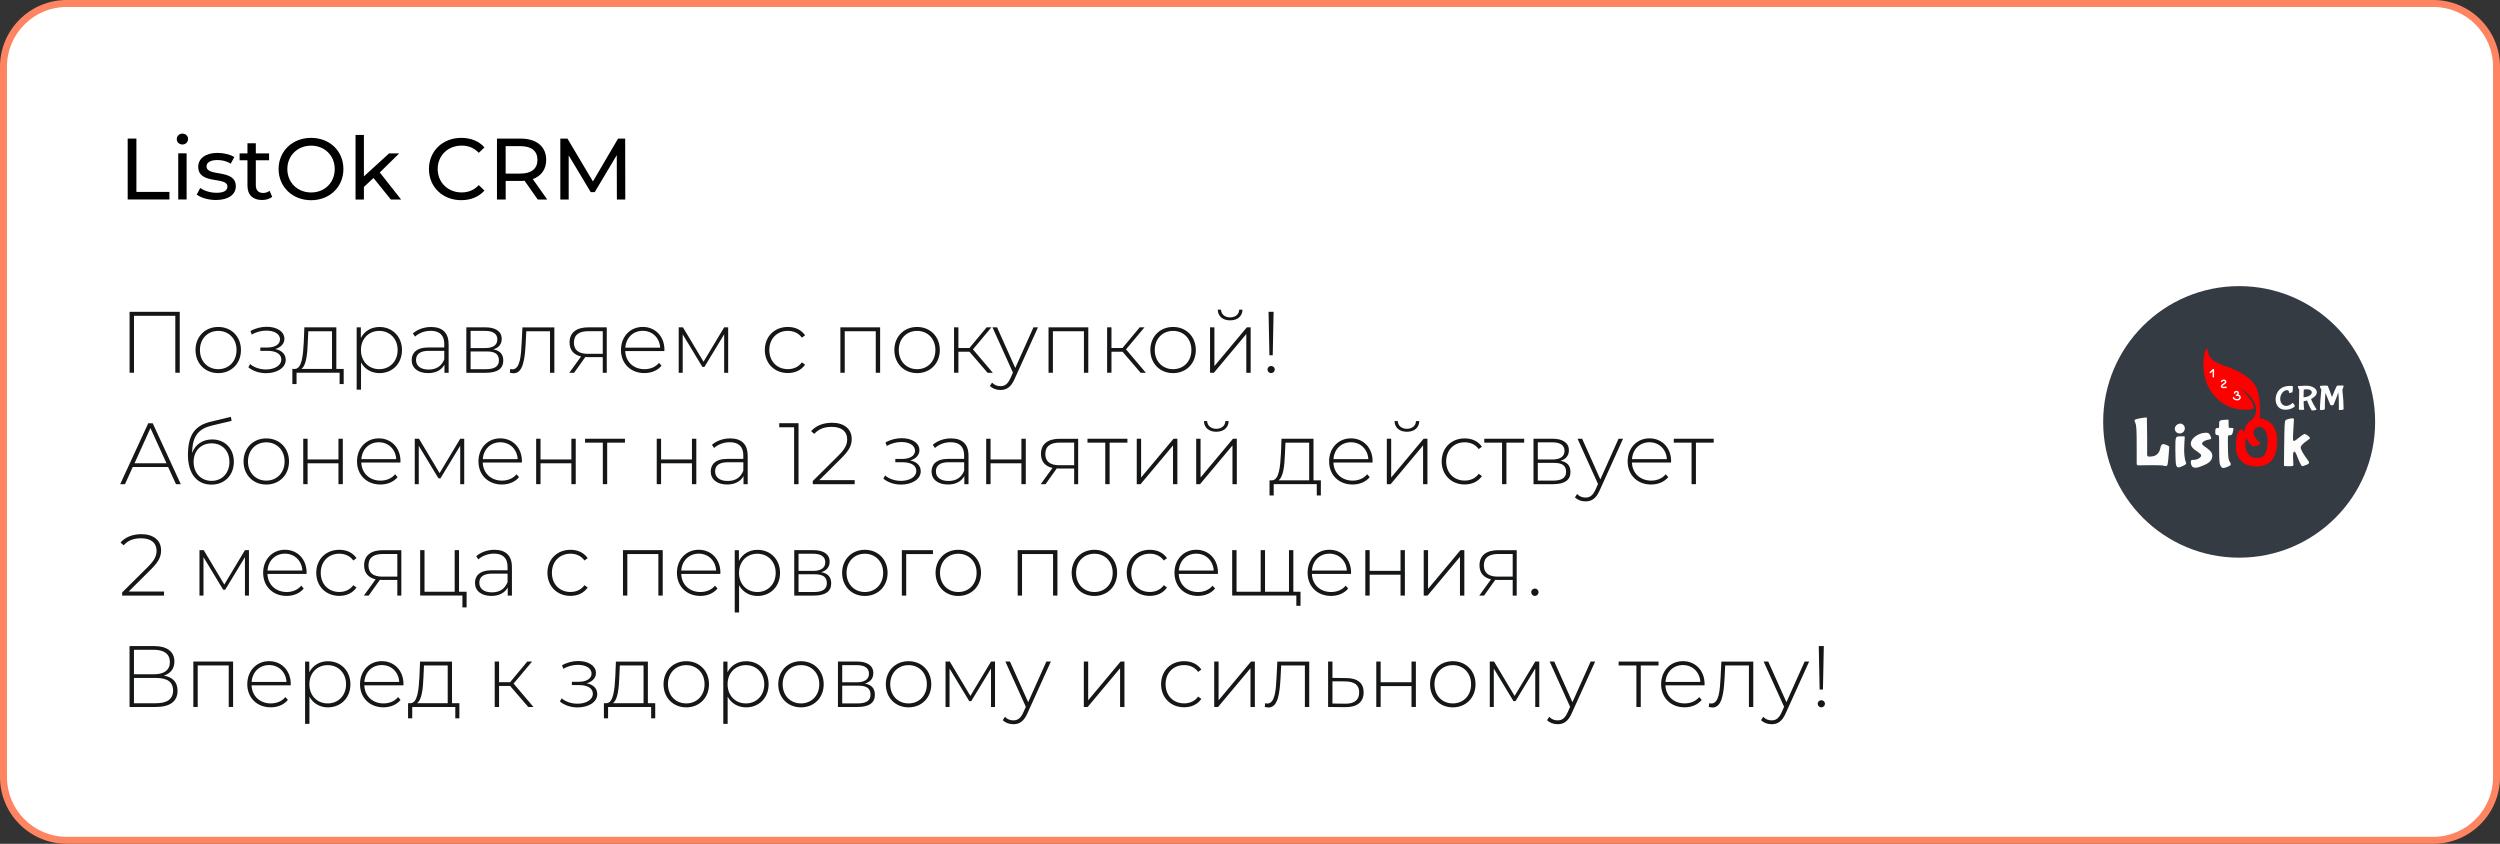 <?xml version="1.0" encoding="UTF-8"?> <svg xmlns="http://www.w3.org/2000/svg" viewBox="0 0 717 242"><rect x="0" y="0" width="717" height="242" fill="#333333" stroke="none"/> <defs> <style> .cls-1 { fill: #fff; } .cls-2 { fill: red; } .cls-3 { fill: #fdfdfd; } .cls-4 { fill: #ff8562; } .cls-5 { fill: #141618; } .cls-6 { fill: #343b42; } </style> </defs> <g id="Layer_1" data-name="Layer 1"></g> <g id="Layer_2" data-name="Layer 2"> <g id="Layer_1-2" data-name="Layer 1"> <g> <g> <rect class="cls-1" x="1" y="1" width="715" height="240" rx="18.14" ry="18.14"></rect> <path class="cls-4" d="M697.87,242H19.13c-10.55,0-19.13-8.58-19.13-19.14V19.14C0,8.58,8.58,0,19.13,0H697.87c10.55,0,19.13,8.58,19.13,19.14V222.86c0,10.55-8.58,19.14-19.13,19.14ZM19.13,2C9.69,2,2,9.69,2,19.14V222.86c0,9.45,7.69,17.14,17.13,17.14H697.87c9.45,0,17.13-7.69,17.13-17.14V19.14c0-9.45-7.69-17.14-17.13-17.14H19.13Z"></path> </g> <g> <ellipse class="cls-6" cx="642.19" cy="121" rx="39" ry="38.94"></ellipse> <g> <g> <path class="cls-3" d="M655.62,117.51c-3.99,.17-3.75-5.61-.54-6.57,.68-.24,1.81-.41,2.54-.13,.02,.3-.1,1.44-.14,1.66-.09,.08-.83,.28-.97,.26,.13-1.28-1.32-.91-1.91-.12-1.7,2.15,.25,5.37,2.92,2.95,.23,.07,.65,.78,.66,.91-.42,.62-1.71,1.04-2.56,1.04Z"></path> <path class="cls-3" d="M659.31,117.45l.11-5.64c-.15-.17-.46-.9-.38-1.09,.35-.07,.86,0,1.96-.09,3.06-.23,5.06,2.11,1.81,3.8,0,.27,1.3,2.73,1.62,2.95-.24,.31-.98,.36-1.41,.32-.32-.29-1.33-2.64-1.35-2.85-.08,.05-.41,.12-.99,.21,.01,1.34,.11,2.18,.17,2.4-.08,.08-1.03,.17-1.54,0Zm1.36-3.51c3-.16,3.26-2.76,.06-2.21-.04,.29-.06,1.02-.06,2.21Z"></path> <path class="cls-3" d="M665.36,117.54c-.02-1.18,.2-3.83,.4-5.8-.16-.17-.44-.82-.4-1.04,.4-.11,1.83-.15,2.24-.05,.17,.28,1.04,2.73,1.17,3.11,.07,.12,.09,0,.16-.16,.02-.09,1.16-2.91,1.31-2.95-.09-.11,2.01-.11,1.93-.04,.01,.2-.27,1.01-.38,1.18,.24,2.11,.36,3.97,.36,5.59-.24,.21-.97,.26-1.38,.17,.06-.99,0-4.14-.15-5-.15,.63-1.37,3.57-1.37,3.57-.23,.17-.63,.18-.9,.02,0,0-1.21-2.85-1.36-3.5-.21,.93-.25,4.21-.22,4.71-.28,.26-1.06,.33-1.43,.18Z"></path> </g> <g id="path3787"> <path class="cls-3" d="M628.75,133.82c-.22-.24-.42-.78-.42-1.18,0-.71,.07-.75,.84-.75,.86,0,2.17-.58,2.12-1.3-.02-.24-.37-.57-.79-.85-1.67-1.08-2.17-1.67-2.17-2.57,0-1.46,2.24-3.06,4.28-3.06,.71,0,.94,.12,1.26,.71,.52,.97,.34,1.15-.47,1.27-.81,.12-1.54,.55-1.71,.79-.33,.47,.03,.77,.51,1.1,1.49,1.04,2.29,1.71,2.29,2.68,0,1.2-.64,1.98-2.29,2.71-1.85,.85-2.95,.99-3.45,.45Z"></path> </g> <g id="path3789"> <path class="cls-3" d="M636.82,133.54c-.3-.54-.36-1.55-.37-4.69-.02-4.16,.08-4.01-.54-4.07-.5-.05-.57-.21-.57-1.01s.12-.99,.57-1.01c.57-.02,.53,.03,.54-.99s-.01-1.19,1.09-1.34c.15-.02,1.34-.07,1.45-.07s.17,.07,.17,.16c0,0,0,.5,0,1.02,0,1.36,.02,1.18,.74,1.18s.71,.05,.57,.78c-.2,1.2-.45,1.35-1.11,1.34-.52,0-.4,.11-.39,3.48,.05,2.85,.15,3.6,.52,4.12,.52,.78,.39,1.04-.71,1.48-1.18,.47-1.53,.42-1.95-.38Z"></path> </g> <g id="path3793"> <path class="cls-3" d="M620.46,133.56c-.14-.06-.29-.09-.44-.1-.63-.04-3.51-.04-3.51-.04l-3.28,.04c-.23,0-.43-.18-.43-.4v-5.22c0-4.47-.07-5.82-.37-6.48-.34-.8-.34-.89,.15-1.11,.37-.16,2.37-.52,2.97-.52,.13,0,.18,.06,.18,.16l.07,5.45v5.25c.09,.21,.27,.37,.49,.36l.71-.03c1.38-.07,2.31-.94,2.59-2.43,.2-1.15,.72-1.29,1.49-.98,.02,0,.82,.36,.82,.36,.14,.05,.25,.23,.24,.39l-.1,1.33c-.3,3.93-.34,4.07-.94,4.07-.23,0-.49-.04-.63-.11Z"></path> </g> <g id="path3797"> <path class="cls-3" d="M655.12,127.26c.05-4.9,.1-6.5,.39-6.76s1.51-.53,2.01-.53c.27,0,.39,.13,.38,.34l-.17,2.98c-.2,3.77-.31,3.76,1.64,2.2,.59-.48,1.13-.87,1.56-1.01,.04-.01,.08-.01,.12,0,.44,.15,1.08,.52,1.43,1.05,.06,.08,.04,.19-.03,.26-.18,.17-.56,.46-1,.76-.62,.42-1.62,1.22-1.61,1.81,.02,.63,.96,2.2,2.07,3.64,.71,.91,.21,1.14-1.3,1.64-.56,.18-.65-.13-1.53-2.12-.74-2.02-.96-2.25-1.31-1.78-.22,.32-.09,2.58-.02,3.52,.01,.21-.14,.39-.35,.41-.82,.1-2.16,0-2.16,0-.11,.01-.2-.07-.2-.17l.07-6.23Z"></path> </g> <g> <g id="path3791"> <path class="cls-3" d="M624.14,133.47c-.15-.33-.25-2.28-.25-4.33,0-4.14-.05-4,1.75-4h.78c.1,0,.17,.08,.17,.17l-.14,2.37c-.12,2.28,.05,3.98,.52,5.04,.12,.31-.07,.52-.84,.87-1.31,.64-1.7,.61-1.99-.12Z"></path> </g> <g id="path3799"> <path class="cls-3" d="M624,123.78c-.54-.78-.22-1.74,.71-2.17,.88-.41,1.9,.22,1.9,1.25,0,1.44-1.84,1.96-2.61,.92Z"></path> </g> </g> <g id="Numbers_v2" data-name="Numbers v2"> <g id="path3802"> <path class="cls-2" d="M644.21,133.2c-1.5-.71-2.51-2.18-2.79-3.38-.37-1.56-.07-4.45,.35-5.47s.7-1.33,1.26-1.01c.7,.4,.57,.71,.9-.6,.24-.97,.82-1.61,1.51-2.06,1.11-.71,1.77-2.12,1.61-3.59-.2-1.93-1.66-3.97-4.54-5.81,2.2,2.16,4.05,4.58,3.87,5.66-.13,.79-3.68,.71-5.8,.14-3.37-.89-8-4.47-8.57-10.98-.13-1.49-.12-3.52,.31-4.93,.55-1.8,.75-1.28,.94-.21,.31,1.75,1.7,2.96,4.46,3.86,4.55,1.49,8.58,3.83,9.63,6.9,1.21,3.56,.69,8.09,.69,8.09,0,.08,.05,.14,.13,.16,.2,.05,.63,.07,1.12,.25,2.88,1.08,3.86,3.49,3.79,6.48-.06,2.37-.45,4.39-1.95,5.73-1.78,1.63-4.95,1.69-6.91,.76Zm5.07-2.53c.61-.65,1.04-2.01,1.07-3.97,0-2.61-.64-3.89-2.12-4.24-.96-.24-2.05,.81-1.93,1.76,.11,.85,.99,2.06,1.59,2.54,.55,.45,.49,.53,0,.82-.46,.27-1.14,.47-1.7,.45-.06,0-.12-.02-.18-.06-.73-.49-1.54-1.8-1.8-2.46-.35,1-.65,3.43,.83,5.01,1.15,1.22,3.43,.99,4.24,.14Z"></path> </g> <path class="cls-3" d="M634.79,108.26c-.12,0-.21-.09-.21-.2v-1.59l-.52,.5c-.08,.08-.21,.08-.3,0-.08-.08-.08-.21,0-.28l.88-.84c.06-.06,.15-.07,.23-.04,.08,.03,.13,.1,.13,.19v2.08c0,.11-.09,.2-.21,.2Z"></path> <path class="cls-3" d="M637.83,111.34c-.43,0-.83-.08-.89-.38-.08-.48,.34-.74,.68-.96,.32-.2,.52-.34,.48-.53-.02-.13-.11-.2-.27-.21-.21-.02-.43,.1-.49,.24-.04,.1-.16,.16-.27,.12-.11-.04-.17-.15-.13-.26,.14-.36,.57-.53,.92-.51,.34,.03,.59,.23,.65,.53,.09,.47-.33,.73-.66,.94-.32,.2-.52,.34-.5,.54,.11,.07,.6,.09,1.06,.02,.11-.02,.22,.06,.24,.17,.02,.11-.06,.21-.18,.23-.18,.03-.41,.05-.64,.05Z"></path> <path class="cls-3" d="M641.59,114.83c-.05,0-.1,0-.15,0-.66-.07-1.06-.36-1.06-.79,0-.11,.09-.2,.21-.2s.21,.09,.21,.2c0,.3,.53,.38,.69,.4,.16,.02,.68,.03,.76-.46,.01-.09-.03-.2-.11-.27-.15-.14-.4-.19-.7-.14-.1,.02-.21-.04-.24-.14-.03-.1,.02-.2,.12-.24,.19-.08,.32-.19,.36-.33,.04-.11,0-.22-.04-.28-.04-.06-.19-.12-.35-.08-.13,.03-.2,.12-.21,.26,0,.11-.11,.19-.22,.19-.12,0-.2-.1-.19-.22,.02-.31,.22-.54,.53-.62,.31-.07,.66,.04,.81,.26,.12,.18,.15,.41,.08,.61-.02,.06-.05,.13-.1,.2,.22,.05,.37,.16,.45,.24,.18,.17,.27,.4,.23,.62-.09,.57-.58,.81-1.06,.81Z"></path> </g> </g> </g> <g> <path class="cls-5" d="M51.55,89.43v17.47h-1.27v-16.33h-11.85v16.33h-1.27v-17.47h14.4Z"></path> <path class="cls-5" d="M56.07,100.39c0-3.87,2.77-6.62,6.52-6.62s6.52,2.75,6.52,6.62-2.77,6.62-6.52,6.62-6.52-2.75-6.52-6.62Zm11.77,0c0-3.27-2.25-5.49-5.25-5.49s-5.25,2.22-5.25,5.49,2.25,5.49,5.25,5.49,5.25-2.22,5.25-5.49Z"></path> <path class="cls-5" d="M81.95,103.19c0,2.37-2.6,3.84-5.65,3.84-1.8,0-3.7-.55-5.07-1.7l.5-.92c1.2,1.05,2.95,1.55,4.55,1.55,2.38,0,4.4-1.07,4.4-2.87,0-1.55-1.52-2.47-3.92-2.47h-2.1v-.95h2.05c2.05,0,3.6-.87,3.6-2.3,0-1.7-1.77-2.55-3.95-2.55-1.32,0-2.8,.35-4.15,1.12l-.38-1c1.52-.85,3.15-1.22,4.67-1.22,2.8,0,5.07,1.27,5.07,3.47,0,1.4-1.07,2.47-2.65,2.92,1.92,.37,3.02,1.5,3.02,3.07Z"></path> <path class="cls-5" d="M98.57,105.81v4.34h-1.17v-3.25h-12.35v3.25h-1.2v-4.34h.77c1.97-.12,2.3-3.89,2.5-7.64l.17-4.29h9.17v11.93h2.1Zm-12.15,0h8.8v-10.81h-6.8l-.15,3.25c-.12,3.2-.42,6.59-1.85,7.56Z"></path> <path class="cls-5" d="M115.29,100.39c0,3.92-2.77,6.62-6.45,6.62-2.3,0-4.25-1.12-5.3-3.07v7.81h-1.25v-17.87h1.2v3.07c1.03-2,3-3.17,5.35-3.17,3.67,0,6.45,2.72,6.45,6.62Zm-1.25,0c0-3.27-2.27-5.49-5.27-5.49s-5.25,2.22-5.25,5.49,2.25,5.49,5.25,5.49,5.27-2.22,5.27-5.49Z"></path> <path class="cls-5" d="M128.67,98.65v8.26h-1.2v-2.32c-.83,1.5-2.42,2.42-4.7,2.42-2.92,0-4.7-1.5-4.7-3.72,0-1.97,1.25-3.64,4.87-3.64h4.47v-1.05c0-2.42-1.33-3.72-3.88-3.72-1.8,0-3.42,.67-4.5,1.65l-.62-.9c1.3-1.15,3.2-1.85,5.22-1.85,3.22,0,5.02,1.65,5.02,4.87Zm-1.25,4.42v-2.45h-4.45c-2.7,0-3.65,1.12-3.65,2.62,0,1.7,1.33,2.75,3.62,2.75s3.72-1.05,4.47-2.92Z"></path> <path class="cls-5" d="M144.34,103.41c0,2.25-1.6,3.5-4.95,3.5h-5.65v-13.03h5.5c2.87,0,4.65,1.15,4.65,3.32,0,1.55-.92,2.57-2.42,3,1.97,.35,2.87,1.45,2.87,3.22Zm-9.37-3.59h4.2c2.22,0,3.47-.85,3.47-2.47s-1.25-2.45-3.47-2.45h-4.2v4.92Zm8.12,3.54c0-1.77-1.07-2.57-3.52-2.57h-4.6v5.09h4.4c2.42,0,3.72-.77,3.72-2.52Z"></path> <path class="cls-5" d="M158.99,93.88v13.03h-1.25v-11.91h-6.8l-.17,3.47c-.25,4.57-.75,8.59-3.47,8.59-.33,0-.68-.08-1.08-.17l.12-1.07c.2,.05,.42,.1,.6,.1,2.22,0,2.47-3.77,2.67-7.54l.22-4.49h9.15Z"></path> <path class="cls-5" d="M174.02,93.88v13.03h-1.15v-4.49h-4.35c-.22,0-.45,0-.65-.03l-3.22,4.52h-1.38l3.38-4.67c-2.1-.47-3.3-1.82-3.3-4.02,0-2.95,2.12-4.34,5.37-4.34h5.3Zm-5.37,7.59h4.22v-6.49h-4.07c-2.67,0-4.2,.97-4.2,3.3,0,2.15,1.38,3.2,4.05,3.2Z"></path> <path class="cls-5" d="M190.54,100.69h-11.22c.12,3.1,2.4,5.19,5.52,5.19,1.65,0,3.17-.6,4.17-1.82l.72,.82c-1.15,1.4-2.95,2.12-4.92,2.12-3.95,0-6.72-2.75-6.72-6.62s2.67-6.62,6.25-6.62,6.22,2.7,6.22,6.57c0,.1-.03,.22-.03,.35Zm-11.2-.97h10c-.17-2.82-2.22-4.84-5-4.84s-4.8,2-5,4.84Z"></path> <path class="cls-5" d="M208.84,93.88v13.03h-1.15v-11.03l-5.67,9.36h-.57l-5.65-9.34v11.01h-1.15v-13.03h1.22l5.9,9.86,5.92-9.86h1.15Z"></path> <path class="cls-5" d="M219.35,100.39c0-3.89,2.77-6.62,6.6-6.62,2.08,0,3.87,.8,4.95,2.4l-.92,.67c-.95-1.32-2.4-1.95-4.02-1.95-3.07,0-5.32,2.2-5.32,5.49s2.25,5.49,5.32,5.49c1.62,0,3.07-.62,4.02-1.95l.92,.67c-1.08,1.57-2.87,2.4-4.95,2.4-3.82,0-6.6-2.75-6.6-6.62Z"></path> <path class="cls-5" d="M252.42,93.88v13.03h-1.25v-11.91h-8.9v11.91h-1.25v-13.03h11.4Z"></path> <path class="cls-5" d="M256.5,100.39c0-3.87,2.77-6.62,6.52-6.62s6.52,2.75,6.52,6.62-2.77,6.62-6.52,6.62-6.52-2.75-6.52-6.62Zm11.77,0c0-3.27-2.25-5.49-5.25-5.49s-5.25,2.22-5.25,5.49,2.25,5.49,5.25,5.49,5.25-2.22,5.25-5.49Z"></path> <path class="cls-5" d="M278.04,100.87h-3.17v6.04h-1.25v-13.03h1.25v5.92h3.17l4.92-5.92h1.38l-5.3,6.32,5.7,6.72h-1.5l-5.2-6.04Z"></path> <path class="cls-5" d="M297.69,93.88l-6.7,14.8c-1.05,2.4-2.35,3.17-4.07,3.17-1.17,0-2.27-.4-3.02-1.17l.62-.95c.67,.7,1.45,1.02,2.42,1.02,1.2,0,2.07-.55,2.87-2.32l.7-1.57-5.87-12.98h1.32l5.22,11.66,5.22-11.66h1.27Z"></path> <path class="cls-5" d="M312.12,93.88v13.03h-1.25v-11.91h-8.9v11.91h-1.25v-13.03h11.4Z"></path> <path class="cls-5" d="M321.94,100.87h-3.17v6.04h-1.25v-13.03h1.25v5.92h3.17l4.92-5.92h1.38l-5.3,6.32,5.7,6.72h-1.5l-5.2-6.04Z"></path> <path class="cls-5" d="M329.92,100.39c0-3.87,2.77-6.62,6.52-6.62s6.52,2.75,6.52,6.62-2.77,6.62-6.52,6.62-6.52-2.75-6.52-6.62Zm11.77,0c0-3.27-2.25-5.49-5.25-5.49s-5.25,2.22-5.25,5.49,2.25,5.49,5.25,5.49,5.25-2.22,5.25-5.49Z"></path> <path class="cls-5" d="M347.04,93.88h1.25v11.11l9.3-11.11h1.1v13.03h-1.25v-11.11l-9.3,11.11h-1.1v-13.03Zm2.22-5.07h.92c.05,1.37,1.15,2.22,2.62,2.22s2.57-.85,2.6-2.22h.95c-.05,1.95-1.5,3.07-3.55,3.07s-3.5-1.12-3.55-3.07Z"></path> <path class="cls-5" d="M363.52,105.98c0-.57,.45-1.02,1.03-1.02s1.05,.45,1.05,1.02-.45,1.02-1.05,1.02-1.03-.47-1.03-1.02Zm.3-16.55h1.45l-.25,12.46h-.95l-.25-12.46Z"></path> <path class="cls-5" d="M48.22,133.94h-10.15l-2.22,4.92h-1.38l8.05-17.47h1.28l8.05,17.47h-1.38l-2.25-4.92Zm-.47-1.07l-4.6-10.09-4.57,10.09h9.17Z"></path> <path class="cls-5" d="M67.07,132.45c0,3.84-2.65,6.54-6.42,6.54-4.35,0-6.75-3.37-6.75-8.51,0-5.92,2.15-8.49,6.55-9.54l5.77-1.4,.2,1.17-5.5,1.3c-3.95,.92-5.75,2.97-5.82,7.89,.88-2.4,3-3.87,5.72-3.87,3.67,0,6.25,2.6,6.25,6.42Zm-1.27,.02c0-3.2-2.1-5.32-5.12-5.32s-5.15,2.12-5.15,5.32,2.12,5.44,5.15,5.44,5.12-2.25,5.12-5.44Z"></path> <path class="cls-5" d="M69.85,132.35c0-3.87,2.77-6.62,6.52-6.62s6.52,2.75,6.52,6.62-2.77,6.62-6.52,6.62-6.52-2.75-6.52-6.62Zm11.77,0c0-3.27-2.25-5.49-5.25-5.49s-5.25,2.22-5.25,5.49,2.25,5.49,5.25,5.49,5.25-2.22,5.25-5.49Z"></path> <path class="cls-5" d="M86.97,125.83h1.25v5.94h8.85v-5.94h1.25v13.03h-1.25v-5.99h-8.85v5.99h-1.25v-13.03Z"></path> <path class="cls-5" d="M114.84,132.65h-11.22c.12,3.1,2.4,5.19,5.52,5.19,1.65,0,3.17-.6,4.17-1.82l.72,.82c-1.15,1.4-2.95,2.12-4.92,2.12-3.95,0-6.72-2.75-6.72-6.62s2.67-6.62,6.25-6.62,6.22,2.7,6.22,6.57c0,.1-.03,.22-.03,.35Zm-11.2-.97h10c-.17-2.82-2.22-4.84-5-4.84s-4.8,2-5,4.84Z"></path> <path class="cls-5" d="M133.14,125.83v13.03h-1.15v-11.03l-5.67,9.36h-.57l-5.65-9.34v11.01h-1.15v-13.03h1.22l5.9,9.86,5.92-9.86h1.15Z"></path> <path class="cls-5" d="M149.67,132.65h-11.22c.12,3.1,2.4,5.19,5.52,5.19,1.65,0,3.17-.6,4.17-1.82l.72,.82c-1.15,1.4-2.95,2.12-4.92,2.12-3.95,0-6.72-2.75-6.72-6.62s2.67-6.62,6.25-6.62,6.22,2.7,6.22,6.57c0,.1-.03,.22-.03,.35Zm-11.2-.97h10c-.17-2.82-2.22-4.84-5-4.84s-4.8,2-5,4.84Z"></path> <path class="cls-5" d="M153.77,125.83h1.25v5.94h8.85v-5.94h1.25v13.03h-1.25v-5.99h-8.85v5.99h-1.25v-13.03Z"></path> <path class="cls-5" d="M179.24,126.95h-5.1v11.91h-1.25v-11.91h-5.1v-1.12h11.45v1.12Z"></path> <path class="cls-5" d="M188.35,125.83h1.25v5.94h8.85v-5.94h1.25v13.03h-1.25v-5.99h-8.85v5.99h-1.25v-13.03Z"></path> <path class="cls-5" d="M214.44,130.6v8.26h-1.2v-2.32c-.83,1.5-2.42,2.42-4.7,2.42-2.92,0-4.7-1.5-4.7-3.72,0-1.97,1.25-3.64,4.87-3.64h4.47v-1.05c0-2.42-1.33-3.72-3.88-3.72-1.8,0-3.42,.67-4.5,1.65l-.62-.9c1.3-1.15,3.2-1.85,5.22-1.85,3.22,0,5.02,1.65,5.02,4.87Zm-1.25,4.42v-2.45h-4.45c-2.7,0-3.65,1.12-3.65,2.62,0,1.7,1.33,2.75,3.62,2.75s3.72-1.05,4.47-2.92Z"></path> <path class="cls-5" d="M229.02,121.39v17.47h-1.27v-16.33h-4.27v-1.15h5.55Z"></path> <path class="cls-5" d="M245.12,137.71v1.15h-12.02v-.9l7.4-7.34c2.07-2.07,2.47-3.3,2.47-4.62,0-2.2-1.52-3.57-4.42-3.57-2.2,0-3.82,.65-5.02,2.02l-.9-.8c1.33-1.52,3.4-2.4,6.02-2.4,3.42,0,5.62,1.77,5.62,4.62,0,1.67-.55,3.15-2.85,5.42l-6.45,6.42h10.15Z"></path> <path class="cls-5" d="M264.07,135.14c0,2.37-2.6,3.84-5.65,3.84-1.8,0-3.7-.55-5.07-1.7l.5-.92c1.2,1.05,2.95,1.55,4.55,1.55,2.38,0,4.4-1.07,4.4-2.87,0-1.55-1.52-2.47-3.92-2.47h-2.1v-.95h2.05c2.05,0,3.6-.87,3.6-2.3,0-1.7-1.77-2.55-3.95-2.55-1.32,0-2.8,.35-4.15,1.12l-.38-1c1.52-.85,3.15-1.22,4.67-1.22,2.8,0,5.07,1.27,5.07,3.47,0,1.4-1.07,2.47-2.65,2.92,1.92,.37,3.02,1.5,3.02,3.07Z"></path> <path class="cls-5" d="M277.77,130.6v8.26h-1.2v-2.32c-.83,1.5-2.42,2.42-4.7,2.42-2.92,0-4.7-1.5-4.7-3.72,0-1.97,1.25-3.64,4.87-3.64h4.47v-1.05c0-2.42-1.32-3.72-3.87-3.72-1.8,0-3.42,.67-4.5,1.65l-.62-.9c1.3-1.15,3.2-1.85,5.22-1.85,3.22,0,5.02,1.65,5.02,4.87Zm-1.25,4.42v-2.45h-4.45c-2.7,0-3.65,1.12-3.65,2.62,0,1.7,1.33,2.75,3.62,2.75s3.72-1.05,4.47-2.92Z"></path> <path class="cls-5" d="M282.84,125.83h1.25v5.94h8.85v-5.94h1.25v13.03h-1.25v-5.99h-8.85v5.99h-1.25v-13.03Z"></path> <path class="cls-5" d="M309.22,125.83v13.03h-1.15v-4.49h-4.35c-.22,0-.45,0-.65-.02l-3.22,4.52h-1.38l3.38-4.67c-2.1-.47-3.3-1.82-3.3-4.02,0-2.95,2.12-4.34,5.37-4.34h5.3Zm-5.37,7.59h4.22v-6.49h-4.07c-2.67,0-4.2,.97-4.2,3.3,0,2.15,1.38,3.2,4.05,3.2Z"></path> <path class="cls-5" d="M323.34,126.95h-5.1v11.91h-1.25v-11.91h-5.1v-1.12h11.45v1.12Z"></path> <path class="cls-5" d="M326.02,125.83h1.25v11.11l9.3-11.11h1.1v13.03h-1.25v-11.11l-9.3,11.11h-1.1v-13.03Z"></path> <path class="cls-5" d="M343.07,125.83h1.25v11.11l9.3-11.11h1.1v13.03h-1.25v-11.11l-9.3,11.11h-1.1v-13.03Zm2.22-5.07h.92c.05,1.37,1.15,2.22,2.62,2.22s2.57-.85,2.6-2.22h.95c-.05,1.95-1.5,3.07-3.55,3.07s-3.5-1.12-3.55-3.07Z"></path> <path class="cls-5" d="M378.82,137.76v4.34h-1.17v-3.25h-12.35v3.25h-1.2v-4.34h.77c1.97-.12,2.3-3.89,2.5-7.64l.17-4.29h9.17v11.93h2.1Zm-12.15,0h8.8v-10.81h-6.8l-.15,3.25c-.12,3.2-.42,6.59-1.85,7.56Z"></path> <path class="cls-5" d="M393.64,132.65h-11.22c.12,3.1,2.4,5.19,5.52,5.19,1.65,0,3.17-.6,4.17-1.82l.72,.82c-1.15,1.4-2.95,2.12-4.92,2.12-3.95,0-6.72-2.75-6.72-6.62s2.67-6.62,6.25-6.62,6.22,2.7,6.22,6.57c0,.1-.03,.22-.03,.35Zm-11.2-.97h10c-.17-2.82-2.22-4.84-5-4.84s-4.8,2-5,4.84Z"></path> <path class="cls-5" d="M397.74,125.83h1.25v11.11l9.3-11.11h1.1v13.03h-1.25v-11.11l-9.3,11.11h-1.1v-13.03Zm2.22-5.07h.92c.05,1.37,1.15,2.22,2.62,2.22s2.57-.85,2.6-2.22h.95c-.05,1.95-1.5,3.07-3.55,3.07s-3.5-1.12-3.55-3.07Z"></path> <path class="cls-5" d="M413.47,132.35c0-3.89,2.77-6.62,6.6-6.62,2.08,0,3.87,.8,4.95,2.4l-.92,.67c-.95-1.32-2.4-1.95-4.02-1.95-3.07,0-5.32,2.2-5.32,5.49s2.25,5.49,5.32,5.49c1.62,0,3.07-.62,4.02-1.95l.92,.67c-1.08,1.57-2.87,2.4-4.95,2.4-3.82,0-6.6-2.75-6.6-6.62Z"></path> <path class="cls-5" d="M437.14,126.95h-5.1v11.91h-1.25v-11.91h-5.1v-1.12h11.45v1.12Z"></path> <path class="cls-5" d="M450.41,135.37c0,2.25-1.6,3.49-4.95,3.49h-5.65v-13.03h5.5c2.87,0,4.65,1.15,4.65,3.32,0,1.55-.92,2.57-2.42,3,1.97,.35,2.87,1.45,2.87,3.22Zm-9.37-3.59h4.2c2.22,0,3.47-.85,3.47-2.47s-1.25-2.45-3.47-2.45h-4.2v4.92Zm8.12,3.54c0-1.77-1.07-2.57-3.52-2.57h-4.6v5.09h4.4c2.42,0,3.72-.77,3.72-2.52Z"></path> <path class="cls-5" d="M465.49,125.83l-6.7,14.8c-1.05,2.4-2.35,3.17-4.07,3.17-1.17,0-2.27-.4-3.02-1.17l.62-.95c.67,.7,1.45,1.02,2.42,1.02,1.2,0,2.07-.55,2.87-2.32l.7-1.57-5.87-12.98h1.32l5.22,11.66,5.22-11.66h1.27Z"></path> <path class="cls-5" d="M479.26,132.65h-11.22c.12,3.1,2.4,5.19,5.52,5.19,1.65,0,3.17-.6,4.17-1.82l.72,.82c-1.15,1.4-2.95,2.12-4.92,2.12-3.95,0-6.72-2.75-6.72-6.62s2.67-6.62,6.25-6.62,6.22,2.7,6.22,6.57c0,.1-.03,.22-.03,.35Zm-11.2-.97h10c-.17-2.82-2.22-4.84-5-4.84s-4.8,2-5,4.84Z"></path> <path class="cls-5" d="M491.49,126.95h-5.1v11.91h-1.25v-11.91h-5.1v-1.12h11.45v1.12Z"></path> <path class="cls-5" d="M47.05,169.66v1.15h-12.02v-.9l7.4-7.34c2.07-2.07,2.47-3.3,2.47-4.62,0-2.2-1.52-3.57-4.42-3.57-2.2,0-3.82,.65-5.02,2.02l-.9-.8c1.33-1.52,3.4-2.4,6.02-2.4,3.42,0,5.62,1.77,5.62,4.62,0,1.67-.55,3.15-2.85,5.42l-6.45,6.42h10.15Z"></path> <path class="cls-5" d="M71.4,157.78v13.03h-1.15v-11.03l-5.67,9.36h-.57l-5.65-9.34v11.01h-1.15v-13.03h1.22l5.9,9.86,5.92-9.86h1.15Z"></path> <path class="cls-5" d="M87.92,164.6h-11.22c.12,3.1,2.4,5.19,5.52,5.19,1.65,0,3.17-.6,4.17-1.82l.72,.82c-1.15,1.4-2.95,2.12-4.92,2.12-3.95,0-6.72-2.75-6.72-6.62s2.67-6.62,6.25-6.62,6.22,2.7,6.22,6.57c0,.1-.03,.22-.03,.35Zm-11.2-.97h10c-.17-2.82-2.22-4.84-5-4.84s-4.8,2-5,4.84Z"></path> <path class="cls-5" d="M90.7,164.3c0-3.89,2.77-6.62,6.6-6.62,2.08,0,3.87,.8,4.95,2.4l-.92,.67c-.95-1.32-2.4-1.95-4.02-1.95-3.07,0-5.32,2.2-5.32,5.49s2.25,5.49,5.32,5.49c1.62,0,3.07-.62,4.02-1.95l.92,.67c-1.08,1.57-2.87,2.4-4.95,2.4-3.82,0-6.6-2.75-6.6-6.62Z"></path> <path class="cls-5" d="M115.1,157.78v13.03h-1.15v-4.49h-4.35c-.22,0-.45,0-.65-.02l-3.22,4.52h-1.38l3.38-4.67c-2.1-.47-3.3-1.82-3.3-4.02,0-2.95,2.12-4.34,5.37-4.34h5.3Zm-5.37,7.59h4.22v-6.49h-4.07c-2.67,0-4.2,.97-4.2,3.3,0,2.15,1.38,3.2,4.05,3.2Z"></path> <path class="cls-5" d="M133.82,169.71v4.49h-1.2v-3.4h-12.12v-13.03h1.25v11.93h8.65v-11.93h1.25v11.93h2.17Z"></path> <path class="cls-5" d="M146.82,162.55v8.26h-1.2v-2.32c-.83,1.5-2.42,2.42-4.7,2.42-2.92,0-4.7-1.5-4.7-3.72,0-1.97,1.25-3.64,4.87-3.64h4.47v-1.05c0-2.42-1.32-3.72-3.87-3.72-1.8,0-3.42,.67-4.5,1.65l-.62-.9c1.3-1.15,3.2-1.85,5.22-1.85,3.22,0,5.02,1.65,5.02,4.87Zm-1.25,4.42v-2.45h-4.45c-2.7,0-3.65,1.12-3.65,2.62,0,1.7,1.33,2.75,3.62,2.75s3.72-1.05,4.47-2.92Z"></path> <path class="cls-5" d="M157,164.3c0-3.89,2.77-6.62,6.6-6.62,2.08,0,3.87,.8,4.95,2.4l-.92,.67c-.95-1.32-2.4-1.95-4.02-1.95-3.07,0-5.32,2.2-5.32,5.49s2.25,5.49,5.32,5.49c1.62,0,3.07-.62,4.02-1.95l.92,.67c-1.08,1.57-2.87,2.4-4.95,2.4-3.82,0-6.6-2.75-6.6-6.62Z"></path> <path class="cls-5" d="M190.07,157.78v13.03h-1.25v-11.91h-8.9v11.91h-1.25v-13.03h11.4Z"></path> <path class="cls-5" d="M206.59,164.6h-11.22c.12,3.1,2.4,5.19,5.52,5.19,1.65,0,3.17-.6,4.17-1.82l.72,.82c-1.15,1.4-2.95,2.12-4.92,2.12-3.95,0-6.72-2.75-6.72-6.62s2.67-6.62,6.25-6.62,6.22,2.7,6.22,6.57c0,.1-.03,.22-.03,.35Zm-11.2-.97h10c-.17-2.82-2.22-4.84-5-4.84s-4.8,2-5,4.84Z"></path> <path class="cls-5" d="M223.72,164.3c0,3.92-2.77,6.62-6.45,6.62-2.3,0-4.25-1.12-5.3-3.07v7.81h-1.25v-17.87h1.2v3.07c1.03-2,3-3.17,5.35-3.17,3.67,0,6.45,2.72,6.45,6.62Zm-1.25,0c0-3.27-2.27-5.49-5.27-5.49s-5.25,2.22-5.25,5.49,2.25,5.49,5.25,5.49,5.27-2.22,5.27-5.49Z"></path> <path class="cls-5" d="M238.39,167.32c0,2.25-1.6,3.49-4.95,3.49h-5.65v-13.03h5.5c2.87,0,4.65,1.15,4.65,3.32,0,1.55-.92,2.57-2.42,3,1.97,.35,2.87,1.45,2.87,3.22Zm-9.37-3.59h4.2c2.22,0,3.47-.85,3.47-2.47s-1.25-2.45-3.47-2.45h-4.2v4.92Zm8.12,3.54c0-1.77-1.07-2.57-3.52-2.57h-4.6v5.09h4.4c2.42,0,3.72-.77,3.72-2.52Z"></path> <path class="cls-5" d="M241.52,164.3c0-3.87,2.77-6.62,6.52-6.62s6.52,2.75,6.52,6.62-2.77,6.62-6.52,6.62-6.52-2.75-6.52-6.62Zm11.77,0c0-3.27-2.25-5.49-5.25-5.49s-5.25,2.22-5.25,5.49,2.25,5.49,5.25,5.49,5.25-2.22,5.25-5.49Z"></path> <path class="cls-5" d="M267.57,158.91h-7.67v11.91h-1.25v-13.03h8.92v1.12Z"></path> <path class="cls-5" d="M268.32,164.3c0-3.87,2.77-6.62,6.52-6.62s6.52,2.75,6.52,6.62-2.77,6.62-6.52,6.62-6.52-2.75-6.52-6.62Zm11.77,0c0-3.27-2.25-5.49-5.25-5.49s-5.25,2.22-5.25,5.49,2.25,5.49,5.25,5.49,5.25-2.22,5.25-5.49Z"></path> <path class="cls-5" d="M303.27,157.78v13.03h-1.25v-11.91h-8.9v11.91h-1.25v-13.03h11.4Z"></path> <path class="cls-5" d="M307.35,164.3c0-3.87,2.77-6.62,6.52-6.62s6.52,2.75,6.52,6.62-2.77,6.62-6.52,6.62-6.52-2.75-6.52-6.62Zm11.77,0c0-3.27-2.25-5.49-5.25-5.49s-5.25,2.22-5.25,5.49,2.25,5.49,5.25,5.49,5.25-2.22,5.25-5.49Z"></path> <path class="cls-5" d="M323.15,164.3c0-3.89,2.77-6.62,6.6-6.62,2.08,0,3.87,.8,4.95,2.4l-.92,.67c-.95-1.32-2.4-1.95-4.02-1.95-3.07,0-5.32,2.2-5.32,5.49s2.25,5.49,5.32,5.49c1.62,0,3.07-.62,4.02-1.95l.92,.67c-1.08,1.57-2.87,2.4-4.95,2.4-3.82,0-6.6-2.75-6.6-6.62Z"></path> <path class="cls-5" d="M349.29,164.6h-11.22c.12,3.1,2.4,5.19,5.52,5.19,1.65,0,3.17-.6,4.17-1.82l.72,.82c-1.15,1.4-2.95,2.12-4.92,2.12-3.95,0-6.72-2.75-6.72-6.62s2.67-6.62,6.25-6.62,6.22,2.7,6.22,6.57c0,.1-.03,.22-.03,.35Zm-11.2-.97h10c-.17-2.82-2.22-4.84-5-4.84s-4.8,2-5,4.84Z"></path> <path class="cls-5" d="M372.99,169.71v4.04h-1.2v-2.95h-18.4v-13.03h1.25v11.93h6.92v-11.93h1.25v11.93h6.87v-11.93h1.25v11.93h2.05Z"></path> <path class="cls-5" d="M387.47,164.6h-11.22c.12,3.1,2.4,5.19,5.52,5.19,1.65,0,3.17-.6,4.17-1.82l.72,.82c-1.15,1.4-2.95,2.12-4.92,2.12-3.95,0-6.72-2.75-6.72-6.62s2.67-6.62,6.25-6.62,6.22,2.7,6.22,6.57c0,.1-.03,.22-.03,.35Zm-11.2-.97h10c-.17-2.82-2.22-4.84-5-4.84s-4.8,2-5,4.84Z"></path> <path class="cls-5" d="M391.57,157.78h1.25v5.94h8.85v-5.94h1.25v13.03h-1.25v-5.99h-8.85v5.99h-1.25v-13.03Z"></path> <path class="cls-5" d="M408.32,157.78h1.25v11.11l9.3-11.11h1.1v13.03h-1.25v-11.11l-9.3,11.11h-1.1v-13.03Z"></path> <path class="cls-5" d="M434.99,157.78v13.03h-1.15v-4.49h-4.35c-.22,0-.45,0-.65-.02l-3.22,4.52h-1.38l3.38-4.67c-2.1-.47-3.3-1.82-3.3-4.02,0-2.95,2.12-4.34,5.37-4.34h5.3Zm-5.37,7.59h4.22v-6.49h-4.07c-2.67,0-4.2,.97-4.2,3.3,0,2.15,1.38,3.2,4.05,3.2Z"></path> <path class="cls-5" d="M439.15,169.84c0-.6,.48-1.05,1.05-1.05s1.05,.45,1.05,1.05-.47,1.07-1.05,1.07-1.05-.47-1.05-1.07Z"></path> <path class="cls-5" d="M50.92,198.12c0,2.97-2.07,4.64-6.25,4.64h-7.52v-17.47h7.05c3.6,0,5.82,1.52,5.82,4.44,0,2.1-1.17,3.44-3.02,4.04,2.6,.45,3.92,1.92,3.92,4.34Zm-12.5-4.74h5.75c2.9,0,4.55-1.2,4.55-3.5s-1.65-3.52-4.55-3.52h-5.75v7.01Zm11.22,4.67c0-2.52-1.72-3.62-4.95-3.62h-6.27v7.26h6.27c3.22,0,4.95-1.15,4.95-3.65Z"></path> <path class="cls-5" d="M66.85,189.73v13.03h-1.25v-11.91h-8.9v11.91h-1.25v-13.03h11.4Z"></path> <path class="cls-5" d="M83.37,196.55h-11.22c.12,3.1,2.4,5.19,5.52,5.19,1.65,0,3.17-.6,4.17-1.82l.72,.82c-1.15,1.4-2.95,2.12-4.92,2.12-3.95,0-6.72-2.75-6.72-6.62s2.67-6.62,6.25-6.62,6.22,2.7,6.22,6.57c0,.1-.03,.22-.03,.35Zm-11.2-.97h10c-.17-2.82-2.22-4.84-5-4.84s-4.8,2-5,4.84Z"></path> <path class="cls-5" d="M100.5,196.25c0,3.92-2.77,6.62-6.45,6.62-2.3,0-4.25-1.12-5.3-3.07v7.81h-1.25v-17.87h1.2v3.07c1.03-2,3-3.17,5.35-3.17,3.67,0,6.45,2.72,6.45,6.62Zm-1.25,0c0-3.27-2.27-5.49-5.27-5.49s-5.25,2.22-5.25,5.49,2.25,5.49,5.25,5.49,5.27-2.22,5.27-5.49Z"></path> <path class="cls-5" d="M115.7,196.55h-11.22c.12,3.1,2.4,5.19,5.52,5.19,1.65,0,3.17-.6,4.17-1.82l.72,.82c-1.15,1.4-2.95,2.12-4.92,2.12-3.95,0-6.72-2.75-6.72-6.62s2.67-6.62,6.25-6.62,6.22,2.7,6.22,6.57c0,.1-.03,.22-.03,.35Zm-11.2-.97h10c-.17-2.82-2.22-4.84-5-4.84s-4.8,2-5,4.84Z"></path> <path class="cls-5" d="M131.75,201.67v4.34h-1.17v-3.25h-12.35v3.25h-1.2v-4.34h.77c1.97-.12,2.3-3.89,2.5-7.64l.17-4.29h9.17v11.93h2.1Zm-12.15,0h8.8v-10.81h-6.8l-.15,3.25c-.12,3.2-.42,6.59-1.85,7.56Z"></path> <path class="cls-5" d="M146.3,196.72h-3.17v6.04h-1.25v-13.03h1.25v5.92h3.17l4.92-5.92h1.38l-5.3,6.32,5.7,6.72h-1.5l-5.2-6.04Z"></path> <path class="cls-5" d="M171.3,199.05c0,2.37-2.6,3.84-5.65,3.84-1.8,0-3.7-.55-5.07-1.7l.5-.92c1.2,1.05,2.95,1.55,4.55,1.55,2.38,0,4.4-1.07,4.4-2.87,0-1.55-1.52-2.47-3.92-2.47h-2.1v-.95h2.05c2.05,0,3.6-.87,3.6-2.3,0-1.7-1.77-2.55-3.95-2.55-1.32,0-2.8,.35-4.15,1.12l-.38-1c1.52-.85,3.15-1.22,4.67-1.22,2.8,0,5.07,1.27,5.07,3.47,0,1.4-1.07,2.47-2.65,2.92,1.92,.37,3.02,1.5,3.02,3.07Z"></path> <path class="cls-5" d="M187.92,201.67v4.34h-1.17v-3.25h-12.35v3.25h-1.2v-4.34h.77c1.97-.12,2.3-3.89,2.5-7.64l.17-4.29h9.17v11.93h2.1Zm-12.15,0h8.8v-10.81h-6.8l-.15,3.25c-.12,3.2-.42,6.59-1.85,7.56Z"></path> <path class="cls-5" d="M190.3,196.25c0-3.87,2.77-6.62,6.52-6.62s6.52,2.75,6.52,6.62-2.77,6.62-6.52,6.62-6.52-2.75-6.52-6.62Zm11.77,0c0-3.27-2.25-5.49-5.25-5.49s-5.25,2.22-5.25,5.49,2.25,5.49,5.25,5.49,5.25-2.22,5.25-5.49Z"></path> <path class="cls-5" d="M220.44,196.25c0,3.92-2.77,6.62-6.45,6.62-2.3,0-4.25-1.12-5.3-3.07v7.81h-1.25v-17.87h1.2v3.07c1.03-2,3-3.17,5.35-3.17,3.67,0,6.45,2.72,6.45,6.62Zm-1.25,0c0-3.27-2.27-5.49-5.27-5.49s-5.25,2.22-5.25,5.49,2.25,5.49,5.25,5.49,5.27-2.22,5.27-5.49Z"></path> <path class="cls-5" d="M223.2,196.25c0-3.87,2.77-6.62,6.52-6.62s6.52,2.75,6.52,6.62-2.77,6.62-6.52,6.62-6.52-2.75-6.52-6.62Zm11.77,0c0-3.27-2.25-5.49-5.25-5.49s-5.25,2.22-5.25,5.49,2.25,5.49,5.25,5.49,5.25-2.22,5.25-5.49Z"></path> <path class="cls-5" d="M250.92,199.27c0,2.25-1.6,3.49-4.95,3.49h-5.65v-13.03h5.5c2.87,0,4.65,1.15,4.65,3.32,0,1.55-.92,2.57-2.42,3,1.97,.35,2.87,1.45,2.87,3.22Zm-9.37-3.59h4.2c2.22,0,3.47-.85,3.47-2.47s-1.25-2.45-3.47-2.45h-4.2v4.92Zm8.12,3.54c0-1.77-1.07-2.57-3.52-2.57h-4.6v5.09h4.4c2.42,0,3.72-.77,3.72-2.52Z"></path> <path class="cls-5" d="M254.05,196.25c0-3.87,2.77-6.62,6.52-6.62s6.52,2.75,6.52,6.62-2.77,6.62-6.52,6.62-6.52-2.75-6.52-6.62Zm11.77,0c0-3.27-2.25-5.49-5.25-5.49s-5.25,2.22-5.25,5.49,2.25,5.49,5.25,5.49,5.25-2.22,5.25-5.49Z"></path> <path class="cls-5" d="M285.37,189.73v13.03h-1.15v-11.03l-5.67,9.36h-.57l-5.65-9.34v11.01h-1.15v-13.03h1.22l5.9,9.86,5.92-9.86h1.15Z"></path> <path class="cls-5" d="M301.39,189.73l-6.7,14.8c-1.05,2.4-2.35,3.17-4.07,3.17-1.17,0-2.27-.4-3.02-1.17l.62-.95c.67,.7,1.45,1.02,2.42,1.02,1.2,0,2.07-.55,2.87-2.32l.7-1.57-5.87-12.98h1.32l5.22,11.66,5.22-11.66h1.27Z"></path> <path class="cls-5" d="M310.84,189.73h1.25v11.11l9.3-11.11h1.1v13.03h-1.25v-11.11l-9.3,11.11h-1.1v-13.03Z"></path> <path class="cls-5" d="M333,196.25c0-3.89,2.77-6.62,6.6-6.62,2.08,0,3.87,.8,4.95,2.4l-.92,.67c-.95-1.32-2.4-1.95-4.02-1.95-3.07,0-5.32,2.2-5.32,5.49s2.25,5.49,5.32,5.49c1.62,0,3.07-.62,4.02-1.95l.92,.67c-1.08,1.57-2.87,2.4-4.95,2.4-3.82,0-6.6-2.75-6.6-6.62Z"></path> <path class="cls-5" d="M348.24,189.73h1.25v11.11l9.3-11.11h1.1v13.03h-1.25v-11.11l-9.3,11.11h-1.1v-13.03Z"></path> <path class="cls-5" d="M375.49,189.73v13.03h-1.25v-11.91h-6.8l-.17,3.47c-.25,4.57-.75,8.59-3.47,8.59-.32,0-.67-.08-1.07-.17l.12-1.07c.2,.05,.42,.1,.6,.1,2.22,0,2.47-3.77,2.67-7.54l.22-4.49h9.15Z"></path> <path class="cls-5" d="M391.09,198.57c0,2.77-1.85,4.27-5.27,4.24l-4.92-.05v-13.03h1.25v4.69l3.97,.05c3.25,.02,4.97,1.45,4.97,4.09Zm-1.27,0c0-2.12-1.35-3.1-4.02-3.15l-3.65-.02v6.37l3.65,.05c2.65,.05,4.02-1.1,4.02-3.25Z"></path> <path class="cls-5" d="M394.72,189.73h1.25v5.94h8.85v-5.94h1.25v13.03h-1.25v-5.99h-8.85v5.99h-1.25v-13.03Z"></path> <path class="cls-5" d="M410.14,196.25c0-3.87,2.77-6.62,6.52-6.62s6.52,2.75,6.52,6.62-2.77,6.62-6.52,6.62-6.52-2.75-6.52-6.62Zm11.77,0c0-3.27-2.25-5.49-5.25-5.49s-5.25,2.22-5.25,5.49,2.25,5.49,5.25,5.49,5.25-2.22,5.25-5.49Z"></path> <path class="cls-5" d="M441.46,189.73v13.03h-1.15v-11.03l-5.67,9.36h-.57l-5.65-9.34v11.01h-1.15v-13.03h1.22l5.9,9.86,5.92-9.86h1.15Z"></path> <path class="cls-5" d="M457.49,189.73l-6.7,14.8c-1.05,2.4-2.35,3.17-4.07,3.17-1.17,0-2.27-.4-3.02-1.17l.62-.95c.67,.7,1.45,1.02,2.42,1.02,1.2,0,2.07-.55,2.87-2.32l.7-1.57-5.87-12.98h1.32l5.22,11.66,5.22-11.66h1.27Z"></path> <path class="cls-5" d="M475.67,190.86h-5.1v11.91h-1.25v-11.91h-5.1v-1.12h11.45v1.12Z"></path> <path class="cls-5" d="M488.86,196.55h-11.22c.12,3.1,2.4,5.19,5.52,5.19,1.65,0,3.17-.6,4.17-1.82l.72,.82c-1.15,1.4-2.95,2.12-4.92,2.12-3.95,0-6.72-2.75-6.72-6.62s2.67-6.62,6.25-6.62,6.22,2.7,6.22,6.57c0,.1-.03,.22-.03,.35Zm-11.2-.97h10c-.17-2.82-2.22-4.84-5-4.84s-4.8,2-5,4.84Z"></path> <path class="cls-5" d="M502.84,189.73v13.03h-1.25v-11.91h-6.8l-.17,3.47c-.25,4.57-.75,8.59-3.47,8.59-.32,0-.67-.08-1.07-.17l.12-1.07c.2,.05,.42,.1,.6,.1,2.22,0,2.47-3.77,2.67-7.54l.22-4.49h9.15Z"></path> <path class="cls-5" d="M518.86,189.73l-6.7,14.8c-1.05,2.4-2.35,3.17-4.07,3.17-1.17,0-2.27-.4-3.02-1.17l.62-.95c.67,.7,1.45,1.02,2.42,1.02,1.2,0,2.07-.55,2.87-2.32l.7-1.57-5.87-12.98h1.32l5.22,11.66,5.22-11.66h1.27Z"></path> <path class="cls-5" d="M521.32,201.84c0-.57,.45-1.02,1.03-1.02s1.05,.45,1.05,1.02-.45,1.02-1.05,1.02-1.03-.47-1.03-1.02Zm.3-16.55h1.45l-.25,12.46h-.95l-.25-12.46Z"></path> </g> <g> <path d="M36.62,39.74h2.5v15.3h9.47v2.17h-11.97v-17.47Z"></path> <path d="M50.7,39.89c0-.87,.7-1.57,1.62-1.57s1.62,.67,1.62,1.52c0,.9-.67,1.6-1.62,1.6s-1.62-.67-1.62-1.55Zm.42,4.09h2.4v13.23h-2.4v-13.23Z"></path> <path d="M56.42,55.82l1-1.9c1.12,.8,2.92,1.37,4.65,1.37,2.22,0,3.15-.67,3.15-1.8,0-2.97-8.37-.4-8.37-5.67,0-2.37,2.12-3.97,5.52-3.97,1.72,0,3.67,.45,4.82,1.2l-1.02,1.9c-1.2-.77-2.52-1.05-3.82-1.05-2.1,0-3.12,.77-3.12,1.82,0,3.12,8.4,.57,8.4,5.72,0,2.4-2.2,3.92-5.72,3.92-2.2,0-4.37-.67-5.47-1.55Z"></path> <path d="M78.07,56.44c-.72,.62-1.82,.92-2.9,.92-2.67,0-4.2-1.47-4.2-4.14v-7.26h-2.25v-1.97h2.25v-2.9h2.4v2.9h3.8v1.97h-3.8v7.16c0,1.42,.75,2.22,2.08,2.22,.7,0,1.37-.22,1.87-.62l.75,1.72Z"></path> <path d="M79.9,48.48c0-5.12,3.95-8.94,9.32-8.94s9.27,3.79,9.27,8.94-3.95,8.94-9.27,8.94-9.32-3.82-9.32-8.94Zm16.1,0c0-3.87-2.9-6.71-6.77-6.71s-6.82,2.85-6.82,6.71,2.9,6.72,6.82,6.72,6.77-2.85,6.77-6.72Z"></path> <path d="M107.12,51.05l-2.75,2.55v3.62h-2.4v-18.52h2.4v11.88l7.22-6.59h2.9l-5.57,5.47,6.12,7.76h-2.95l-4.97-6.17Z"></path> <path d="M123.02,48.48c0-5.17,3.95-8.94,9.27-8.94,2.7,0,5.05,.92,6.65,2.72l-1.62,1.57c-1.35-1.42-3-2.07-4.92-2.07-3.95,0-6.87,2.85-6.87,6.71s2.92,6.72,6.87,6.72c1.92,0,3.57-.67,4.92-2.1l1.62,1.57c-1.6,1.8-3.95,2.75-6.67,2.75-5.3,0-9.25-3.77-9.25-8.94Z"></path> <path d="M154.22,57.22l-3.77-5.37c-.35,.02-.73,.05-1.1,.05h-4.32v5.32h-2.5v-17.47h6.82c4.55,0,7.3,2.3,7.3,6.09,0,2.7-1.4,4.64-3.85,5.52l4.15,5.87h-2.72Zm-.08-11.38c0-2.5-1.67-3.92-4.87-3.92h-4.25v7.86h4.25c3.2,0,4.87-1.45,4.87-3.94Z"></path> <path d="M176.92,57.22l-.03-12.73-6.32,10.61h-1.15l-6.32-10.53v12.66h-2.4v-17.47h2.05l7.3,12.28,7.2-12.28h2.05l.03,17.47h-2.4Z"></path> </g> </g> </g> </g> </svg> 